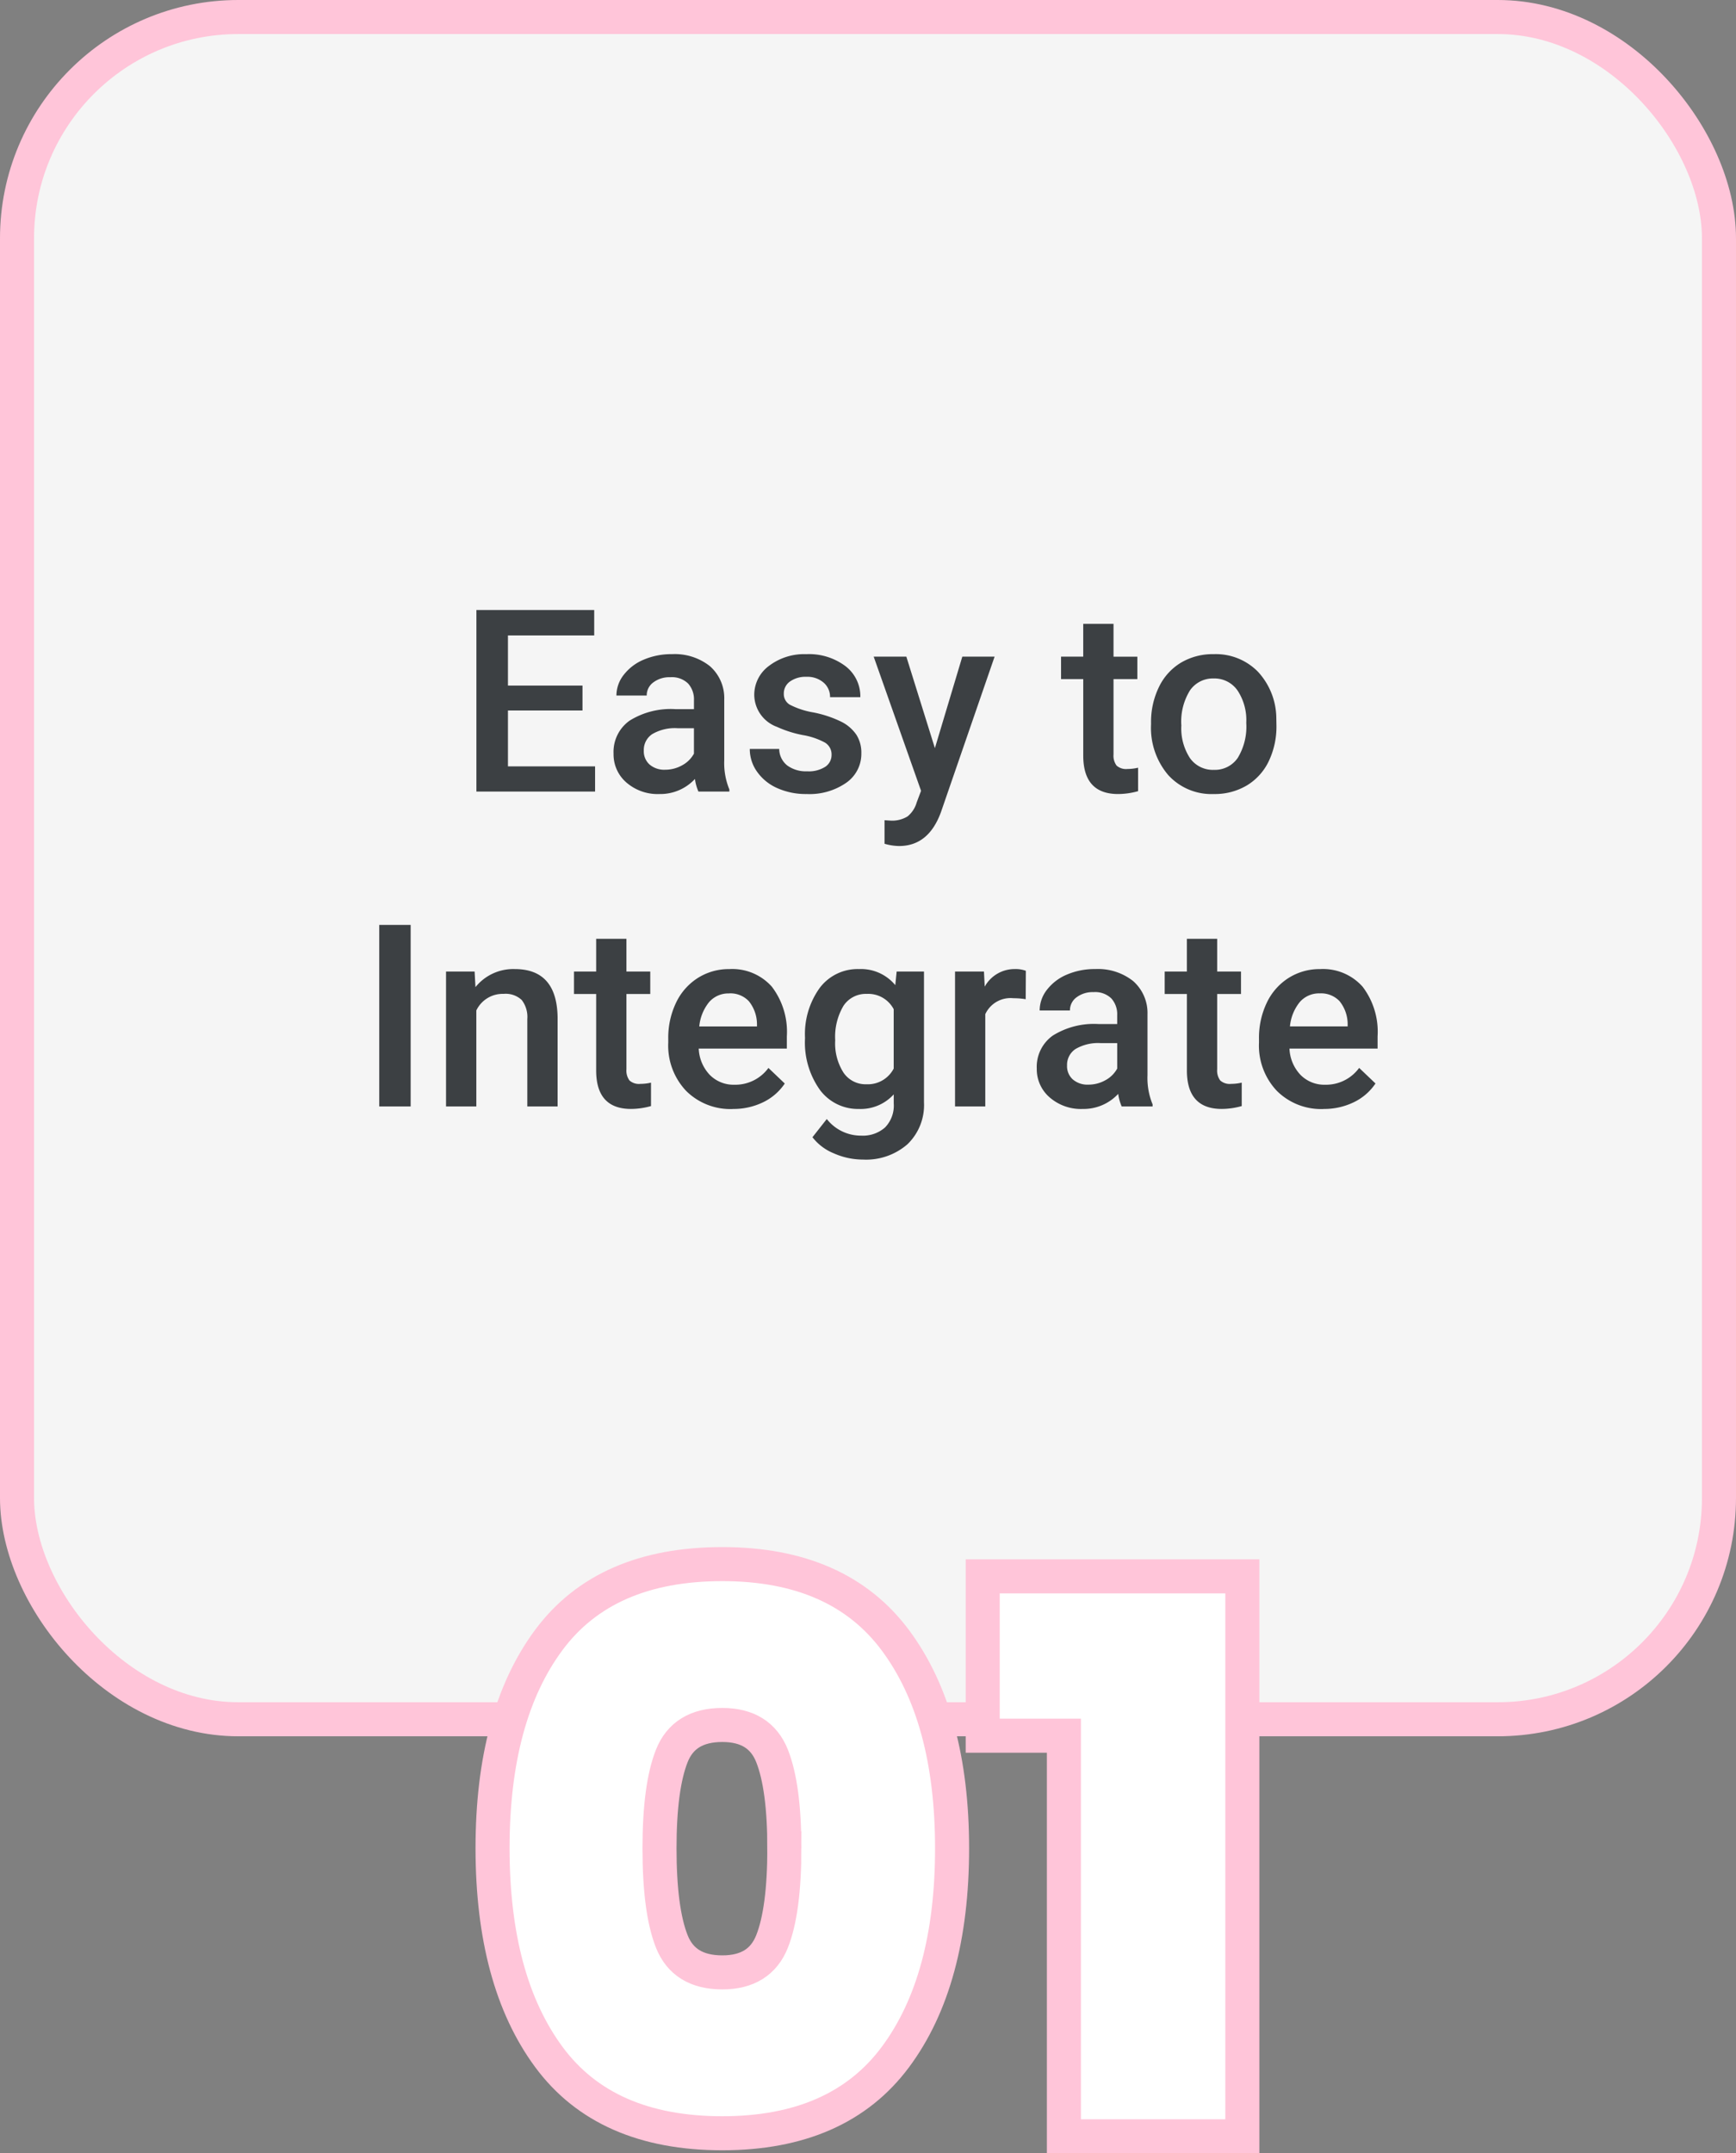 <svg xmlns="http://www.w3.org/2000/svg" width="204" height="253" viewBox="0 0 204 253">
  <rect x="0" y="0" width="204" height="253" fill="#808080" stroke="none"/>
  <g id="rest1" transform="translate(-305.5 -5084)">
    <rect id="Rectangle_5294" data-name="Rectangle 5294" width="200" height="200" rx="26" transform="translate(307.5 5086)" fill="#f5f5f5" stroke="#ffc5d9" stroke-width="4"/>
    <path id="Path_12882" data-name="Path 12882" d="M-34.05-9.521h-8.76v6.563h10.239V0H-46.516V-21.328h13.843v2.988H-42.81v5.889h8.76ZM-20.427,0a5.493,5.493,0,0,1-.41-1.479A5.541,5.541,0,0,1-25,.293a5.592,5.592,0,0,1-3.9-1.362A4.359,4.359,0,0,1-30.4-4.438a4.5,4.5,0,0,1,1.882-3.889,9.122,9.122,0,0,1,5.383-1.355h2.183v-1.04a2.776,2.776,0,0,0-.688-1.97,2.729,2.729,0,0,0-2.095-.74,3.135,3.135,0,0,0-1.992.608,1.882,1.882,0,0,0-.776,1.545h-3.56a3.951,3.951,0,0,1,.864-2.439,5.758,5.758,0,0,1,2.351-1.78,8.258,8.258,0,0,1,3.318-.645,6.651,6.651,0,0,1,4.438,1.4,4.989,4.989,0,0,1,1.7,3.933v7.148a8.1,8.1,0,0,0,.6,3.413V0Zm-3.911-2.563a4.049,4.049,0,0,0,1.985-.513,3.425,3.425,0,0,0,1.4-1.377V-7.441h-1.919a5.247,5.247,0,0,0-2.974.688,2.23,2.23,0,0,0-1,1.948,2.08,2.08,0,0,0,.681,1.633A2.638,2.638,0,0,0-24.338-2.563ZM-4.783-4.307a1.614,1.614,0,0,0-.784-1.45,8.335,8.335,0,0,0-2.6-.879A13.366,13.366,0,0,1-11.2-7.6a4.047,4.047,0,0,1-2.666-3.735,4.219,4.219,0,0,1,1.729-3.428,6.833,6.833,0,0,1,4.395-1.377,7.11,7.11,0,0,1,4.592,1.406A4.462,4.462,0,0,1-1.4-11.089h-3.56A2.194,2.194,0,0,0-5.72-12.8a2.919,2.919,0,0,0-2.021-.681,3.154,3.154,0,0,0-1.912.542,1.709,1.709,0,0,0-.74,1.45A1.443,1.443,0,0,0-9.7-10.21a9.467,9.467,0,0,0,2.783.916A13.175,13.175,0,0,1-3.633-8.2,4.657,4.657,0,0,1-1.86-6.665,3.9,3.9,0,0,1-1.282-4.5,4.13,4.13,0,0,1-3.054-1.033,7.558,7.558,0,0,1-7.7.293a8.2,8.2,0,0,1-3.472-.7,5.714,5.714,0,0,1-2.373-1.934A4.577,4.577,0,0,1-14.392-5h3.457a2.508,2.508,0,0,0,.952,1.941,3.7,3.7,0,0,0,2.329.681,3.6,3.6,0,0,0,2.139-.535A1.655,1.655,0,0,0-4.783-4.307ZM7.361-5.1,10.583-15.85h3.794L8.079,2.4q-1.45,4-4.922,4a6.346,6.346,0,0,1-1.714-.265V3.369l.674.044a3.466,3.466,0,0,0,2.029-.49A3.251,3.251,0,0,0,5.222,1.276L5.735-.085.168-15.85H4.006ZM28.352-19.7v3.853h2.8v2.637h-2.8v8.848a1.948,1.948,0,0,0,.359,1.311,1.664,1.664,0,0,0,1.282.4A5.483,5.483,0,0,0,31.238-2.8V-.044a8.767,8.767,0,0,1-2.344.337q-4.1,0-4.1-4.526v-8.979H22.185V-15.85h2.607V-19.7ZM32.761-8.071a9.346,9.346,0,0,1,.923-4.2,6.74,6.74,0,0,1,2.593-2.871,7.305,7.305,0,0,1,3.838-1,6.923,6.923,0,0,1,5.208,2.065A8.124,8.124,0,0,1,47.483-8.6l.015.835a9.429,9.429,0,0,1-.9,4.189A6.659,6.659,0,0,1,44.019-.718,7.359,7.359,0,0,1,40.144.293a6.875,6.875,0,0,1-5.369-2.234A8.556,8.556,0,0,1,32.761-7.9Zm3.56.308a6.386,6.386,0,0,0,1.011,3.831,3.286,3.286,0,0,0,2.813,1.384,3.25,3.25,0,0,0,2.805-1.406,7.054,7.054,0,0,0,1-4.116A6.3,6.3,0,0,0,42.92-11.88a3.3,3.3,0,0,0-2.805-1.406A3.267,3.267,0,0,0,37.346-11.9,6.921,6.921,0,0,0,36.321-7.764ZM-54.243,37h-3.691V15.672h3.691Zm7.515-15.85.1,1.831a5.7,5.7,0,0,1,4.614-2.124q4.951,0,5.039,5.669V37h-3.56V26.731a3.264,3.264,0,0,0-.652-2.234,2.742,2.742,0,0,0-2.131-.725,3.43,3.43,0,0,0-3.208,1.948V37h-3.56V21.15ZM-28.887,17.3V21.15h2.8v2.637h-2.8v8.848a1.948,1.948,0,0,0,.359,1.311,1.664,1.664,0,0,0,1.282.4A5.483,5.483,0,0,0-26,34.2v2.754a8.767,8.767,0,0,1-2.344.337q-4.1,0-4.1-4.526V23.787h-2.607V21.15h2.607V17.3Zm12.5,20a7.364,7.364,0,0,1-5.486-2.131,7.732,7.732,0,0,1-2.1-5.676v-.439a9.511,9.511,0,0,1,.916-4.241A6.968,6.968,0,0,1-20.493,21.9a6.8,6.8,0,0,1,3.691-1.04,6.221,6.221,0,0,1,5,2.065,8.734,8.734,0,0,1,1.765,5.845V30.2H-20.391a4.76,4.76,0,0,0,1.311,3.105,3.936,3.936,0,0,0,2.893,1.143A4.82,4.82,0,0,0-12.2,32.474l1.919,1.831a6.408,6.408,0,0,1-2.542,2.2A7.957,7.957,0,0,1-16.392,37.293Zm-.425-13.579a3,3,0,0,0-2.366,1.025,5.315,5.315,0,0,0-1.15,2.856h6.782v-.264a4.327,4.327,0,0,0-.952-2.7A2.975,2.975,0,0,0-16.816,23.714ZM-7.9,28.958a9.27,9.27,0,0,1,1.736-5.9,5.571,5.571,0,0,1,4.607-2.2,5.219,5.219,0,0,1,4.263,1.89l.161-1.6H6.079V36.517a6.387,6.387,0,0,1-1.941,4.922A7.393,7.393,0,0,1-1.1,43.24,8.441,8.441,0,0,1-4.5,42.515a6.052,6.052,0,0,1-2.527-1.9l1.685-2.139A5.088,5.088,0,0,0-1.3,40.428a3.932,3.932,0,0,0,2.8-.959,3.677,3.677,0,0,0,1.025-2.82V35.579a5.241,5.241,0,0,1-4.1,1.714A5.558,5.558,0,0,1-6.13,35.081,9.57,9.57,0,0,1-7.9,28.958Zm3.545.308a6.381,6.381,0,0,0,.974,3.757,3.132,3.132,0,0,0,2.7,1.37A3.426,3.426,0,0,0,2.52,32.547V25.574a3.376,3.376,0,0,0-3.164-1.8,3.145,3.145,0,0,0-2.732,1.392A7.145,7.145,0,0,0-4.351,29.266ZM18.032,24.4a8.808,8.808,0,0,0-1.45-.117,3.265,3.265,0,0,0-3.3,1.875V37H9.727V21.15h3.4l.088,1.772a4.011,4.011,0,0,1,3.574-2.065,3.332,3.332,0,0,1,1.26.205ZM29.312,37a5.493,5.493,0,0,1-.41-1.479,5.541,5.541,0,0,1-4.16,1.772,5.592,5.592,0,0,1-3.9-1.362,4.359,4.359,0,0,1-1.509-3.369,4.5,4.5,0,0,1,1.882-3.889A9.122,9.122,0,0,1,26.6,27.317h2.183v-1.04a2.776,2.776,0,0,0-.688-1.97A2.729,2.729,0,0,0,26,23.567a3.135,3.135,0,0,0-1.992.608,1.882,1.882,0,0,0-.776,1.545h-3.56a3.951,3.951,0,0,1,.864-2.439,5.758,5.758,0,0,1,2.351-1.78,8.258,8.258,0,0,1,3.318-.645,6.651,6.651,0,0,1,4.438,1.4,4.989,4.989,0,0,1,1.7,3.933v7.148a8.1,8.1,0,0,0,.6,3.413V37ZM25.4,34.437a4.049,4.049,0,0,0,1.985-.513,3.425,3.425,0,0,0,1.4-1.377V29.559H26.865a5.247,5.247,0,0,0-2.974.688,2.23,2.23,0,0,0-1,1.948,2.08,2.08,0,0,0,.681,1.633A2.638,2.638,0,0,0,25.4,34.437ZM40.532,17.3V21.15h2.8v2.637h-2.8v8.848a1.948,1.948,0,0,0,.359,1.311,1.664,1.664,0,0,0,1.282.4,5.483,5.483,0,0,0,1.245-.146v2.754a8.767,8.767,0,0,1-2.344.337q-4.1,0-4.1-4.526V23.787H34.365V21.15h2.607V17.3Zm12.5,20a7.364,7.364,0,0,1-5.486-2.131,7.732,7.732,0,0,1-2.1-5.676v-.439a9.511,9.511,0,0,1,.916-4.241A6.968,6.968,0,0,1,48.926,21.9a6.8,6.8,0,0,1,3.691-1.04,6.221,6.221,0,0,1,5,2.065,8.734,8.734,0,0,1,1.765,5.845V30.2H49.028a4.76,4.76,0,0,0,1.311,3.105,3.936,3.936,0,0,0,2.893,1.143,4.82,4.82,0,0,0,3.984-1.978L59.136,34.3a6.408,6.408,0,0,1-2.542,2.2A7.957,7.957,0,0,1,53.027,37.293ZM52.6,23.714a3,3,0,0,0-2.366,1.025,5.315,5.315,0,0,0-1.15,2.856h6.782v-.264a4.327,4.327,0,0,0-.952-2.7A2.975,2.975,0,0,0,52.6,23.714Z" transform="translate(408 5177)" fill="#3c4043"/>
    <path id="Path_12885" data-name="Path 12885" d="M2.88-33.84q0-15.57,6.615-24.48T29.88-67.23q13.68,0,20.34,8.955T56.88-33.84q0,15.57-6.66,24.525T29.88-.36Q16.11-.36,9.5-9.315T2.88-33.84Zm34.29,0q0-7.2-1.44-10.845T29.88-48.33q-4.5,0-5.94,3.645T22.5-33.84q0,7.29,1.44,10.935t5.94,3.645q4.41,0,5.85-3.645T37.17-33.84ZM60.48-47.07V-65.79H90.99V0H70.02V-47.07Z" transform="translate(360.5 5335)" fill="#fff" stroke="#ffc5d9" stroke-width="4"/>
  </g>
</svg>

